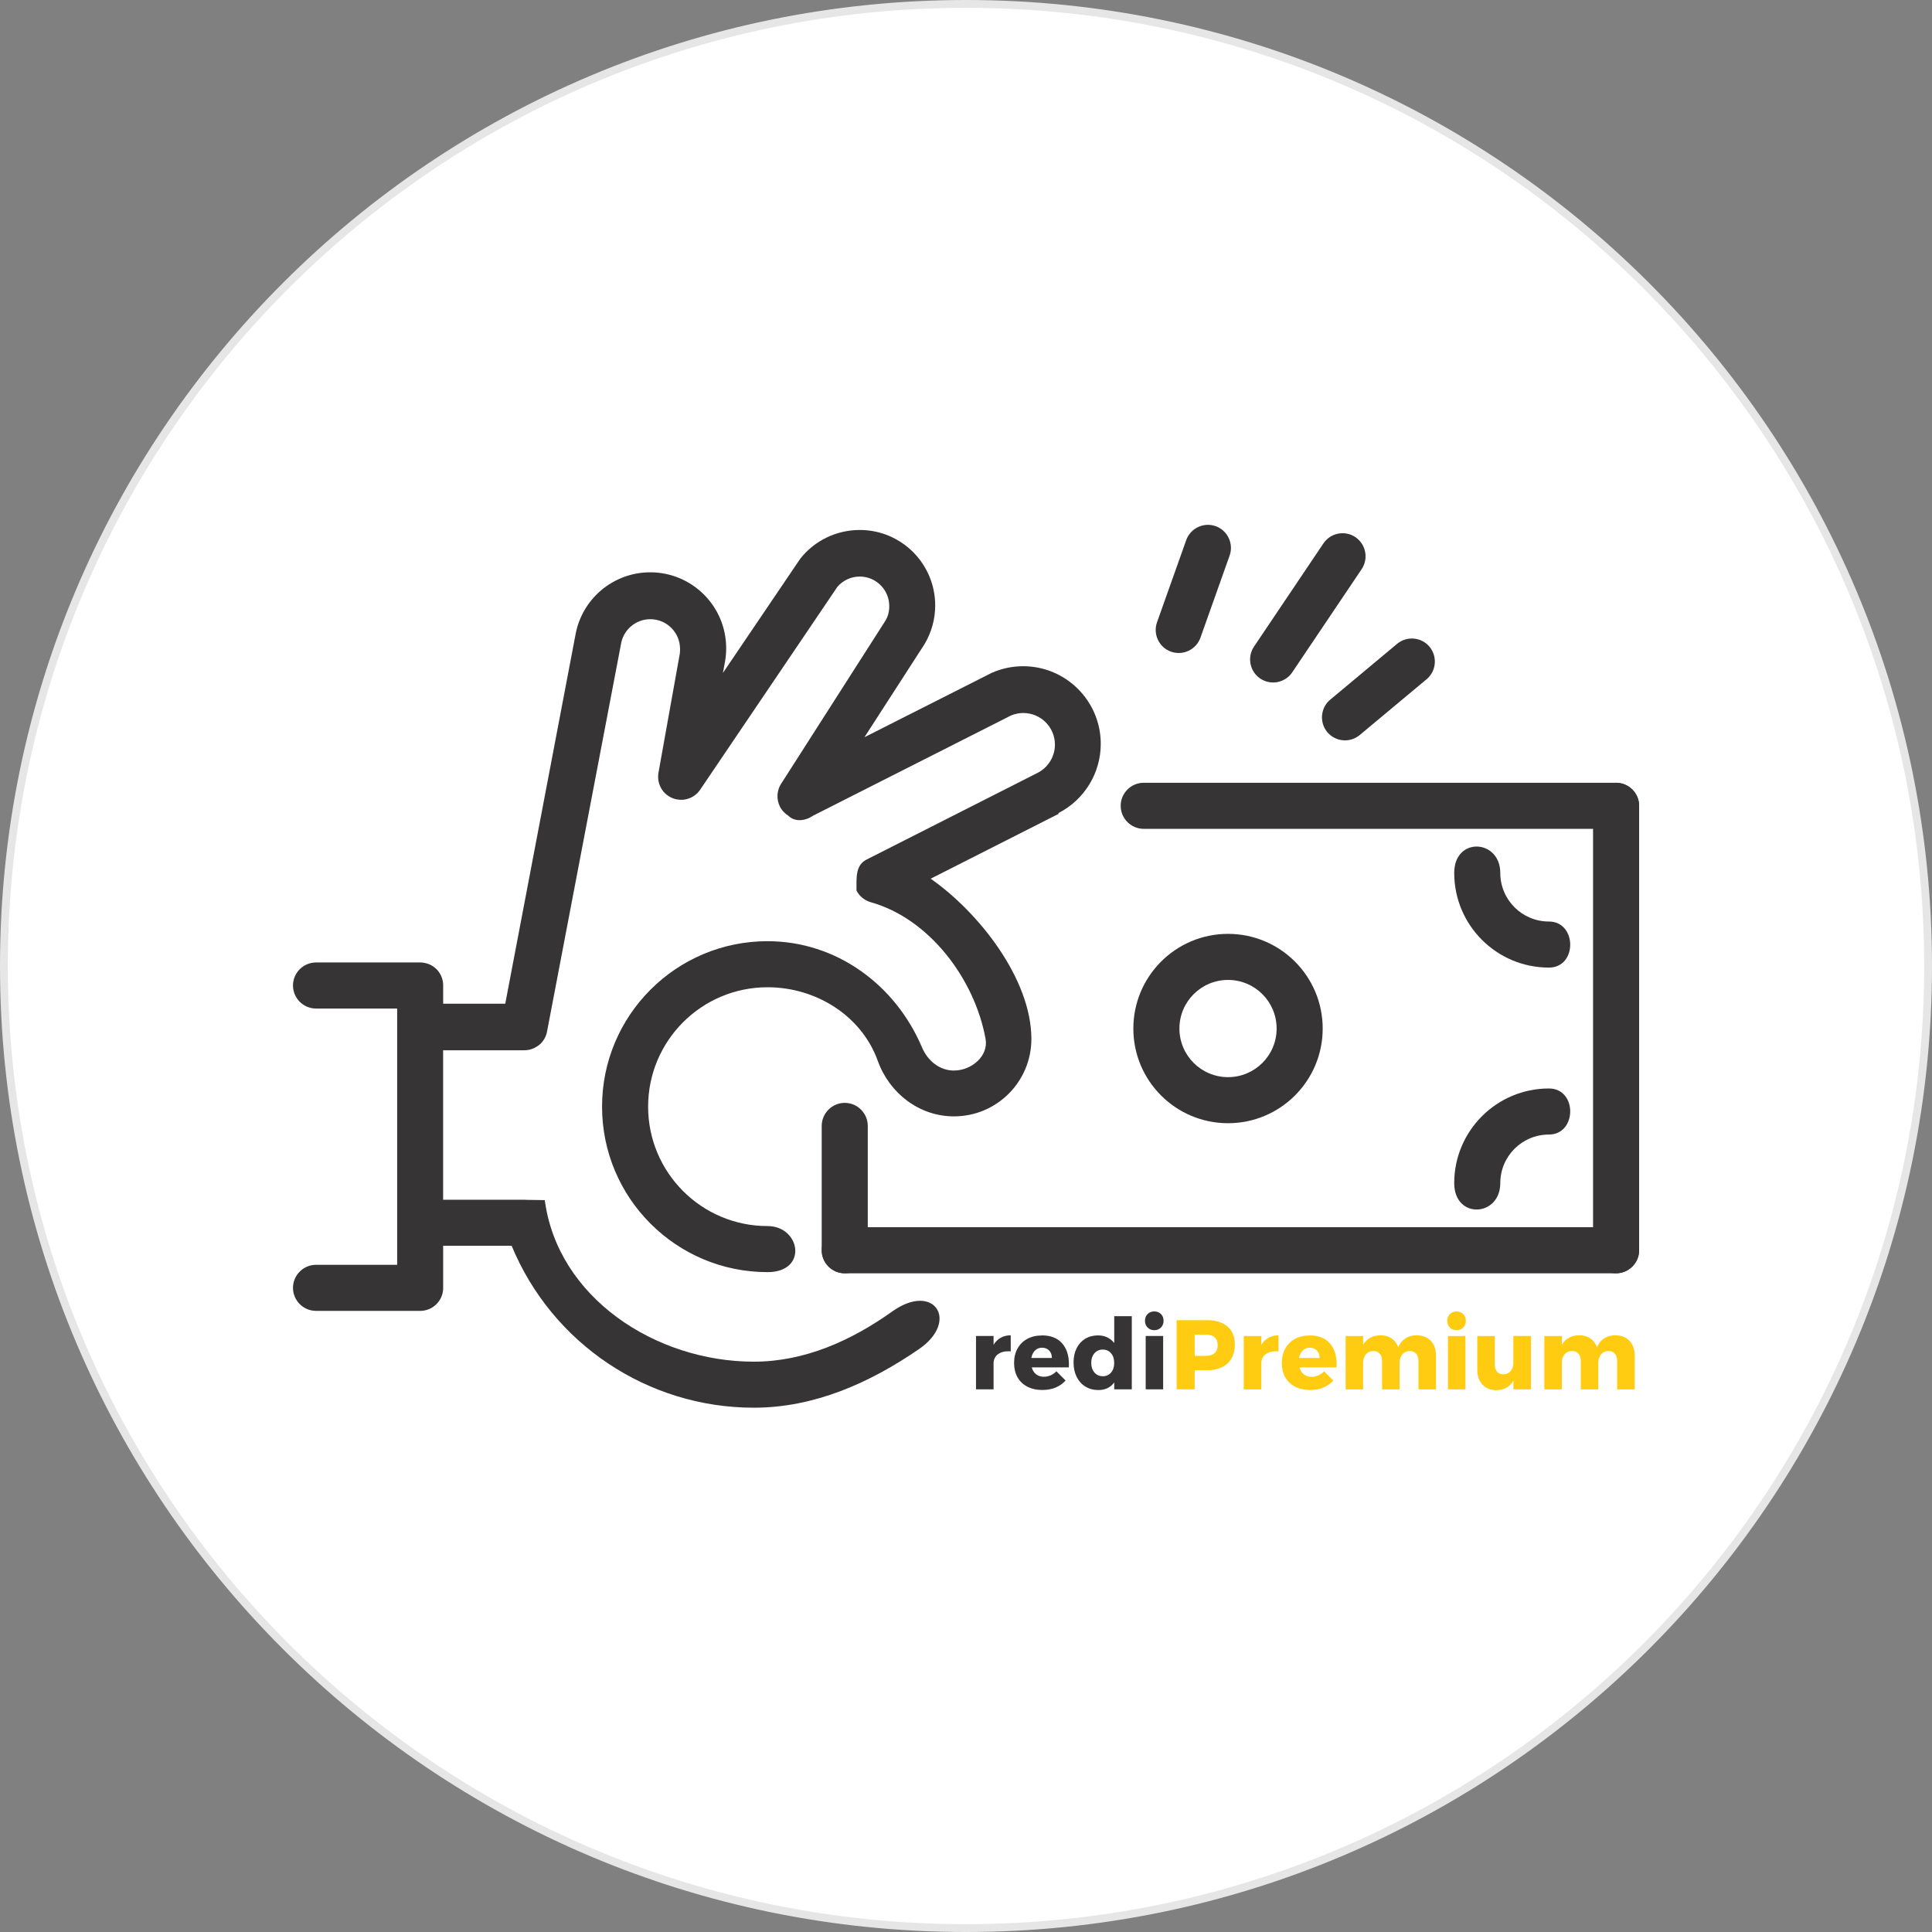 <?xml version="1.0" encoding="UTF-8"?>
<!DOCTYPE svg PUBLIC "-//W3C//DTD SVG 1.1//EN" "http://www.w3.org/Graphics/SVG/1.1/DTD/svg11.dtd">
<!-- Creator: CorelDRAW -->
<svg xmlns="http://www.w3.org/2000/svg" xml:space="preserve" width="43.526mm" height="43.526mm" version="1.1" style="shape-rendering:geometricPrecision; text-rendering:geometricPrecision; image-rendering:optimizeQuality; fill-rule:evenodd; clip-rule:evenodd"
viewBox="0 0 596.4 596.4"
 xmlns:xlink="http://www.w3.org/1999/xlink"
 xmlns:xodm="http://www.corel.com/coreldraw/odm/2003">
 <rect x="0" y="0" width="596.4" height="596.4" fill="#808080" stroke="none"/>
 <defs>
  <style type="text/css">
   <![CDATA[
    .str0 {stroke:#E6E6E6;stroke-width:2.42;stroke-miterlimit:22.926}
    .fil1 {fill:#373435}
    .fil0 {fill:white}
    .fil2 {fill:#373435;fill-rule:nonzero}
    .fil3 {fill:#FFCC11;fill-rule:nonzero}
   ]]>
  </style>
 </defs>
 <g id="Capa_x0020_1">
  <path class="fil0 str0" d="M298.2 1.21c164.02,0 296.99,132.97 296.99,296.99 0,164.02 -132.97,296.99 -296.99,296.99 -164.02,0 -296.99,-132.97 -296.99,-296.99 0,-164.02 132.97,-296.99 296.99,-296.99z"/>
  <g id="_2106389013312">
   <g>
    <path class="fil1" d="M326.74 250.99c8.01,-4.1 13.06,-12.36 13.06,-21.36 0,-13.24 -10.74,-23.97 -23.97,-23.97 -3.34,0 -6.64,0.7 -9.7,2.05l-39.28 19.87 18.53 -28.71c2.17,-3.62 3.31,-7.76 3.31,-11.98 0,-12.86 -10.43,-23.29 -23.29,-23.29 -7.15,0 -13.94,3.25 -18.36,8.87l-23.87 35.25 0.67 -3.66c0.22,-1.3 0.33,-2.62 0.33,-3.94 0,-12.95 -10.5,-23.45 -23.45,-23.45 -11.42,0 -21.18,8.23 -23.11,19.48l-21.64 113.69 -19.17 0 0 -5.7 0 -0 0 -0 -0 -0.18 0 -0 -0.01 -0.18 0 -0 -0.01 -0.18 0 -0 -0.02 -0.18 0 -0 -0.02 -0.18 0 -0 -0.03 -0.18 0 -0 -0.03 -0.17 0 -0 -0.03 -0.17 0 -0 -0.04 -0.17 -0.04 -0.17 -0.05 -0.17 0 -0 -0.05 -0.16 0 -0 -0.05 -0.16 0 -0 -0.06 -0.16 0 -0 -0.06 -0.16 0 -0 -0.06 -0.16 0 -0 -0.07 -0.16 0 -0 -0.07 -0.15 0 -0 -0.08 -0.15 0 -0 -0.08 -0.15 0 -0 -0.08 -0.15 0 -0 -0.09 -0.15 -0.09 -0.15 0 -0 -0.09 -0.14 0 -0 -0.1 -0.14 0 -0 -0.1 -0.14 -0.1 -0.14 -0.11 -0.13 0 -0 -0.11 -0.13 0 -0 -0.11 -0.12 -0.12 -0.12 0 -0 -0.12 -0.12 0 -0 -0.12 -0.12 0 -0 -0.12 -0.11 0 -0 -0.13 -0.11 0 -0 -0.13 -0.11 -0.13 -0.11 -0.14 -0.1 -0.14 -0.1 0 -0 -0.14 -0.1 -0.14 -0.09 0 -0 -0.14 -0.09 -0.15 -0.09 -0.15 -0.08 -0.15 -0.08 -0.15 -0.08 0 -0 -0.16 -0.07 -0.16 -0.07 -0.16 -0.06 -0.16 -0.06 0 -0 -0.16 -0.06 -0.17 -0.05 -0.17 -0.05 -0.17 -0.04 -0.17 -0.04 -0.17 -0.04 -0.17 -0.03 -0.18 -0.03 -0.18 -0.03 -0.18 -0.02 -0.18 -0.02 -0.18 -0.01 -0.18 -0.01 -0.18 -0 -0 0 -32.16 0c-3.91,0 -7.11,3.2 -7.11,7.11l0 0c0,3.91 3.2,7.11 7.11,7.11l25.05 0 0 5.71 0 0 0 60.35 0 0 0 13.05 -25.05 0c-3.91,0 -7.11,3.2 -7.11,7.11l0 0c0,3.91 3.2,7.11 7.11,7.11l32.16 0 0 0 0.18 -0 0.18 -0.01 0.18 -0.01 0.18 -0.02 0.18 -0.02 0.18 -0.03 0.18 -0.03 0.17 -0.03 0.17 -0.04 0.17 -0.04 0.17 -0.05 0.17 -0.05 0.17 -0.05 0.16 -0.06 0 -0 0.16 -0.06 0.16 -0.06 0.16 -0.07 0.16 -0.07 0 -0 0.15 -0.08 0.15 -0.08 0.15 -0.08 0.15 -0.09 0.14 -0.09 0 -0 0.14 -0.09 0.14 -0.1 0 -0 0.14 -0.1 0.14 -0.11 0.13 -0.11 0.13 -0.11 0 -0 0.13 -0.11 0 -0 0.12 -0.11 0 -0 0.12 -0.12 0 -0 0.12 -0.12 0 -0 0.12 -0.12 0.11 -0.13 0 -0 0.11 -0.13 0 -0 0.11 -0.13 0.1 -0.14 0.1 -0.14 0 -0 0.1 -0.14 0 -0 0.09 -0.14 0 -0 0.09 -0.14 0.09 -0.15 0 -0 0.08 -0.15 0 -0 0.08 -0.15 0 -0 0.08 -0.15 0 -0 0.07 -0.15 0 -0 0.07 -0.16 0 -0 0.06 -0.16 0 -0 0.06 -0.16 0 -0 0.06 -0.16 0 -0 0.05 -0.16 0 -0 0.05 -0.16 0 -0 0.05 -0.17 0.04 -0.17 0.04 -0.17 0 -0 0.03 -0.17 0 -0 0.03 -0.17 0 -0 0.03 -0.18 0 -0 0.02 -0.18 0 -0 0.02 -0.18 0 -0 0.01 -0.18 0 -0 0.01 -0.18 0 -0 0 -0.18 0 -0 0 -0 0 -13.05 21.14 0c12.51,30.26 42.02,49.99 74.76,49.99 18.65,0 35.77,-7.63 51.02,-18.11 12.52,-8.61 4.66,-20.81 -8.25,-11.62 -12.68,9.02 -27.06,15.52 -42.77,15.52 -30.42,0 -60.58,-19.85 -64.53,-49.87l-5.64 -0.08c-0.23,-0.02 -0.45,-0.04 -0.69,-0.04l-1.63 0 -23.42 0 0 -46.14 24.98 0 0.07 0 0.1 -0 0.08 0 0.1 -0.01 0.09 -0 0.09 -0.01 0.09 -0 0.08 -0.01 0.09 -0.01 0.08 -0.01 0.17 -0.02 0.1 -0.01 0.07 -0.01 0.11 -0.02 0.07 -0.01c0.34,-0.06 0.68,-0.15 1,-0.27l0.12 -0.04 0.05 -0.02c0.15,-0.06 0.29,-0.11 0.44,-0.18l0.04 -0.02 0.12 -0.05 0.04 -0.02c0.24,-0.12 0.49,-0.25 0.71,-0.4l0.03 -0.02 0.12 -0.07 0.03 -0.02 0.11 -0.08 0.03 -0.02 0.11 -0.08 0.03 -0.02 0.11 -0.08 0.03 -0.02 0.11 -0.08 0.03 -0.02 0.1 -0.09 0.03 -0.02 0.1 -0.09 0.03 -0.02 0.22 -0.21 0.03 -0.02c0.83,-0.83 1.45,-1.87 1.79,-3.05l0.02 -0.08 0.02 -0.08 0.02 -0.09 0.02 -0.08 0.04 -0.17 0.02 -0.1 22.8 -119.46c0.65,-4.52 4.52,-7.88 9.09,-7.88 5.07,0 9.18,4.11 9.18,9.18 0,0.48 0,0.96 -0.07,1.43l-6.57 36.65 -0.02 0.12 -0.01 0.05 -0.02 0.12 -0 0.05 -0.02 0.14 -0.01 0.04 -0.02 0.14 -0 0.03 -0.01 0.15 -0 0.02 -0.01 0.16 0 0.01 -0.01 0.17 0 0 0 0.17 0.01 0.34 0 0.02 0.01 0.16 0 0.02 0.01 0.15 0 0.02 0.02 0.15 0 0.03 0.02 0.14 0 0.03 0.02 0.14 0.01 0.03 0.02 0.14 0.01 0.04 0.03 0.13 0.01 0.04c0.38,1.71 1.39,3.28 2.95,4.33l0 0c1.06,0.72 2.25,1.11 3.45,1.19l0.01 0c0.17,0.02 0.35,0.02 0.51,0.02l0.02 0 0.15 -0 0.02 0 0.15 -0.01 0.03 -0 0.14 -0.01 0.17 -0.01 0.04 -0 0.13 -0.01 0.04 -0.01 0.13 -0.02 0.04 -0.01 0.13 -0.02 0.05 -0.01 0.12 -0.02 0.05 -0.01 0.12 -0.02 0.05 -0.01 0.12 -0.03 0.05 -0.01 0.11 -0.03 0.05 -0.02c1.57,-0.43 3,-1.41 3.98,-2.86l42.38 -62.65c1.73,-2 4.24,-3.14 6.88,-3.14 5.03,0 9.11,4.08 9.11,9.11 0,1.66 -0.35,3.13 -1.21,4.55l-32.2 50.35 -0.02 0.04 -0.08 0.12 -0.02 0.02 -0 0.01c-0.48,0.8 -0.77,1.67 -0.9,2.56l-0.01 0.06 -0.01 0.11 -0.01 0.06 -0.01 0.11 -0.01 0.06 -0.01 0.11 -0 0.06 -0.01 0.11 -0 0.06c-0.05,1.18 0.18,2.39 0.75,3.52l0 0c0.18,0.35 0.38,0.68 0.61,0.99l0.06 0.08 0.05 0.06 0.06 0.08 0.05 0.06 0.07 0.08 0.05 0.05 0.07 0.08 0.05 0.05 0.07 0.08 0.05 0.05 0.07 0.07c0.38,0.4 0.82,0.75 1.31,1.06l0 0c2.04,2.04 5.27,1.66 7.67,-0l59.98 -30.36c1.49,-0.87 3.19,-1.33 4.91,-1.33 5.39,0 9.76,4.37 9.76,9.76 0,3.67 -2.08,7.05 -5.35,8.72l-52.79 26.76c-3.48,1.76 -3.12,5.65 -3.12,9.55l0 0c0.93,1.84 2.57,3.1 4.42,3.62 18.13,5.1 32.09,23.76 35.43,42.2 0.96,5.3 -4.37,9.76 -9.76,9.76 -4.45,0 -8.09,-2.98 -9.87,-7.16 -8.27,-19.46 -26.54,-32.77 -47.68,-32.77 -28.21,0 -51.08,22.87 -51.08,51.08 0,28.21 22.87,51.08 51.08,51.08 12.6,0 10.19,-14.22 0,-14.22 -20.36,0 -36.86,-16.5 -36.86,-36.86 0,-20.35 16.5,-36.86 36.86,-36.86 14.9,0 29,8.71 34.04,22.73 3.61,10.04 12.83,17.13 23.51,17.13 13.2,0 23.9,-10.7 23.9,-23.9 0,-18.64 -16.42,-39.25 -31.09,-49.47l39.5 -20.02z"/>
    <path class="fil1" d="M260.77 340.45l0 0c3.91,0 7.11,3.2 7.11,7.11l0 38.39c0,3.91 -3.2,7.11 -7.11,7.11l-0 0c-3.91,0 -7.11,-3.2 -7.11,-7.11l0 -38.39c0,-3.91 3.2,-7.11 7.11,-7.11z"/>
    <path class="fil1" d="M505.99 385.95l0 0c0,3.91 -3.2,7.11 -7.12,7.11l-238.09 0c-3.92,0 -7.12,-3.2 -7.12,-7.11l0 -0c0,-3.91 3.2,-7.11 7.12,-7.11l238.09 0c3.92,0 7.12,3.2 7.12,7.11z"/>
    <path class="fil1" d="M498.88 241.64l0 0c3.91,0 7.11,3.21 7.11,7.1l0 137.22c0,3.89 -3.2,7.1 -7.11,7.1l-0 0c-3.91,0 -7.11,-3.21 -7.11,-7.1l0 -137.22c0,-3.89 3.2,-7.1 7.11,-7.1z"/>
    <path class="fil1" d="M505.99 248.75l0 0c0,3.91 -3.2,7.11 -7.1,7.11l-145.84 0c-3.9,0 -7.1,-3.2 -7.1,-7.11l0 -0c0,-3.91 3.2,-7.11 7.1,-7.11l145.84 0c3.9,0 7.1,3.2 7.1,7.11z"/>
    <path class="fil1" d="M379.09 288.28c16.14,0 29.22,13.09 29.22,29.23 0,16.14 -13.09,29.22 -29.22,29.22 -16.14,0 -29.23,-13.08 -29.23,-29.22 0,-16.14 13.09,-29.23 29.23,-29.23zm0 14.22c8.29,0 15,6.72 15,15.01 0,8.29 -6.72,15 -15,15 -8.29,0 -15.01,-6.72 -15.01,-15 0,-8.29 6.72,-15.01 15.01,-15.01z"/>
    <path class="fil1" d="M418.41 165.82l0 0c3.24,2.18 4.11,6.62 1.93,9.87l-21.43 31.85c-2.18,3.25 -6.62,4.12 -9.87,1.93l0 -0c-3.25,-2.18 -4.12,-6.62 -1.93,-9.87l21.43 -31.86c2.19,-3.25 6.62,-4.11 9.87,-1.93z"/>
    <path class="fil1" d="M375.26 162.42l0 0c3.68,1.31 5.63,5.39 4.32,9.08l-9.01 25.35c-1.31,3.69 -5.39,5.63 -9.08,4.32l-0 -0c-3.69,-1.31 -5.63,-5.39 -4.32,-9.08l9.01 -25.35c1.31,-3.68 5.39,-5.63 9.08,-4.32z"/>
    <path class="fil1" d="M441.29 199.66l0 0c2.5,3 2.1,7.51 -0.9,10.01l-20.65 17.23c-3,2.51 -7.51,2.1 -10.01,-0.9l-0 -0c-2.5,-3 -2.1,-7.51 0.9,-10.01l20.65 -17.24c3,-2.5 7.51,-2.1 10.01,0.9z"/>
    <path class="fil1" d="M478.14 298.69c-16.14,0 -29.23,-13.08 -29.23,-29.22 0,-11.26 14.22,-10.45 14.22,0 0,8.29 6.72,15 15.01,15 8.7,0 8.84,14.22 0,14.22z"/>
    <path class="fil1" d="M478.14 336.01c-16.14,0 -29.23,13.09 -29.23,29.22 0,11.26 14.22,10.45 14.22,0 0,-8.29 6.72,-15 15.01,-15 8.7,0 8.84,-14.22 0,-14.22z"/>
   </g>
   <g>
    <path class="fil2" d="M306.71 415.15c0.57,-0.96 1.3,-1.69 2.21,-2.19 0.9,-0.51 1.93,-0.76 3.09,-0.76l0 4.96c-0.18,-0.02 -0.46,-0.03 -0.82,-0.03 -1.28,0 -2.31,0.3 -3.11,0.9 -0.79,0.6 -1.25,1.42 -1.37,2.45l0 8.41 -5.42 0 0 -16.48 5.42 0 0 2.74zm14.92 -2.92c2.68,0 4.74,0.79 6.18,2.38 1.44,1.58 2.16,3.76 2.16,6.52 0,0.43 -0.01,0.75 -0.03,0.97l-11.45 0c0.26,0.93 0.72,1.65 1.37,2.15 0.65,0.5 1.44,0.75 2.38,0.75 0.71,0 1.39,-0.14 2.06,-0.43 0.66,-0.28 1.26,-0.7 1.81,-1.25l2.83 2.83c-0.85,0.96 -1.88,1.68 -3.09,2.18 -1.21,0.5 -2.57,0.75 -4.1,0.75 -1.77,0 -3.31,-0.35 -4.63,-1.03 -1.32,-0.69 -2.33,-1.67 -3.03,-2.92 -0.7,-1.26 -1.05,-2.72 -1.05,-4.39 0,-1.69 0.36,-3.17 1.07,-4.46 0.71,-1.29 1.72,-2.28 3.01,-2.98 1.3,-0.7 2.8,-1.05 4.51,-1.05zm3.08 6.97c0,-0.95 -0.28,-1.72 -0.84,-2.3 -0.56,-0.58 -1.29,-0.87 -2.21,-0.87 -0.85,0 -1.57,0.29 -2.15,0.85 -0.58,0.57 -0.96,1.34 -1.14,2.31l6.33 0zm24.67 -12.91l0 22.6 -5.42 0 0 -2.13c-0.57,0.77 -1.26,1.36 -2.09,1.75 -0.82,0.4 -1.75,0.59 -2.79,0.59 -1.52,0 -2.86,-0.36 -4.02,-1.07 -1.16,-0.71 -2.06,-1.71 -2.7,-3 -0.64,-1.29 -0.96,-2.78 -0.96,-4.46 0,-1.66 0.32,-3.13 0.95,-4.38 0.63,-1.26 1.51,-2.23 2.65,-2.92 1.14,-0.69 2.46,-1.04 3.96,-1.04 1.06,0 2.01,0.2 2.85,0.61 0.84,0.41 1.56,0.99 2.15,1.74l0 -8.28 5.42 0zm-8.96 18.55c1.06,0 1.91,-0.38 2.56,-1.14 0.65,-0.76 0.97,-1.75 0.97,-2.97 0,-1.24 -0.32,-2.23 -0.97,-2.99 -0.65,-0.75 -1.5,-1.13 -2.56,-1.13 -1.06,0 -1.91,0.38 -2.57,1.14 -0.66,0.76 -0.99,1.75 -0.99,2.97 0,1.22 0.33,2.21 0.99,2.97 0.66,0.76 1.52,1.14 2.57,1.14zm13.25 -12.43l5.39 0 0 16.48 -5.39 0 0 -16.48zm2.65 -7.58c0.83,0 1.52,0.27 2.06,0.81 0.54,0.54 0.81,1.23 0.81,2.09 0,0.83 -0.27,1.52 -0.81,2.07 -0.54,0.55 -1.22,0.82 -2.06,0.82 -0.83,0 -1.52,-0.27 -2.06,-0.82 -0.54,-0.55 -0.81,-1.24 -0.81,-2.07 0,-0.85 0.27,-1.55 0.81,-2.09 0.54,-0.54 1.22,-0.81 2.06,-0.81z"/>
    <path class="fil3" d="M372.6 407.54c2.72,0 4.83,0.65 6.34,1.96 1.5,1.31 2.25,3.15 2.25,5.53 0,2.52 -0.75,4.47 -2.25,5.86 -1.5,1.39 -3.61,2.09 -6.34,2.09l-3.81 0 0 5.91 -5.57 0 0 -21.35 9.38 0zm-0.27 11c1.14,0 2.02,-0.28 2.63,-0.85 0.62,-0.57 0.93,-1.39 0.93,-2.47 0,-1.04 -0.31,-1.83 -0.93,-2.39 -0.62,-0.56 -1.5,-0.84 -2.63,-0.84l-3.53 0 0 6.55 3.53 0zm17.03 -3.38c0.57,-0.96 1.3,-1.69 2.21,-2.19 0.9,-0.51 1.93,-0.76 3.09,-0.76l0 4.96c-0.18,-0.02 -0.46,-0.03 -0.82,-0.03 -1.28,0 -2.31,0.3 -3.11,0.9 -0.79,0.6 -1.25,1.42 -1.37,2.45l0 8.41 -5.42 0 0 -16.48 5.42 0 0 2.74zm14.92 -2.92c2.68,0 4.74,0.79 6.18,2.38 1.44,1.58 2.16,3.76 2.16,6.52 0,0.43 -0.01,0.75 -0.03,0.97l-11.45 0c0.26,0.93 0.72,1.65 1.37,2.15 0.65,0.5 1.44,0.75 2.38,0.75 0.71,0 1.39,-0.14 2.06,-0.43 0.66,-0.28 1.26,-0.7 1.81,-1.25l2.83 2.83c-0.85,0.96 -1.88,1.68 -3.09,2.18 -1.21,0.5 -2.57,0.75 -4.1,0.75 -1.77,0 -3.31,-0.35 -4.63,-1.03 -1.32,-0.69 -2.33,-1.67 -3.03,-2.92 -0.7,-1.26 -1.05,-2.72 -1.05,-4.39 0,-1.69 0.36,-3.17 1.07,-4.46 0.71,-1.29 1.72,-2.28 3.01,-2.98 1.3,-0.7 2.8,-1.05 4.51,-1.05zm3.08 6.97c0,-0.95 -0.28,-1.72 -0.84,-2.3 -0.56,-0.58 -1.29,-0.87 -2.21,-0.87 -0.85,0 -1.57,0.29 -2.15,0.85 -0.58,0.57 -0.96,1.34 -1.14,2.31l6.33 0zm30.03 -7c1.79,0 3.22,0.57 4.29,1.7 1.08,1.14 1.61,2.67 1.61,4.6l0 10.39 -5.42 0 0 -8.83c0,-0.93 -0.24,-1.67 -0.73,-2.21 -0.49,-0.54 -1.15,-0.81 -1.98,-0.81 -0.95,0.02 -1.71,0.37 -2.27,1.05 -0.56,0.68 -0.84,1.57 -0.84,2.67l0 8.13 -5.42 0 0 -8.83c0,-0.93 -0.24,-1.67 -0.73,-2.21 -0.49,-0.54 -1.15,-0.81 -1.98,-0.81 -0.96,0.02 -1.72,0.37 -2.28,1.05 -0.57,0.68 -0.85,1.57 -0.85,2.67l0 8.13 -5.39 0 0 -16.48 5.39 0 0 2.71c0.57,-0.95 1.3,-1.68 2.21,-2.18 0.9,-0.5 1.95,-0.75 3.15,-0.75 1.34,0 2.49,0.32 3.44,0.97 0.96,0.65 1.63,1.55 2.04,2.71 0.53,-1.22 1.28,-2.14 2.27,-2.76 0.98,-0.62 2.15,-0.93 3.49,-0.93zm9.59 0.21l5.39 0 0 16.48 -5.39 0 0 -16.48zm2.65 -7.58c0.83,0 1.52,0.27 2.06,0.81 0.54,0.54 0.81,1.23 0.81,2.09 0,0.83 -0.27,1.52 -0.81,2.07 -0.54,0.55 -1.22,0.82 -2.06,0.82 -0.83,0 -1.52,-0.27 -2.06,-0.82 -0.54,-0.55 -0.81,-1.24 -0.81,-2.07 0,-0.85 0.27,-1.55 0.81,-2.09 0.54,-0.54 1.22,-0.81 2.06,-0.81zm22.97 7.58l0 16.48 -5.42 0 0 -2.68c-1.12,1.91 -2.87,2.88 -5.27,2.92 -1.79,0 -3.21,-0.57 -4.28,-1.72 -1.07,-1.15 -1.6,-2.68 -1.6,-4.58l0 -10.42 5.42 0 0 8.86c0,0.93 0.24,1.66 0.72,2.19 0.48,0.53 1.12,0.79 1.93,0.79 0.95,-0.02 1.7,-0.37 2.25,-1.05 0.55,-0.68 0.82,-1.57 0.82,-2.67l0 -8.13 5.42 0zm26.13 -0.21c1.79,0 3.22,0.57 4.29,1.7 1.08,1.14 1.61,2.67 1.61,4.6l0 10.39 -5.42 0 0 -8.83c0,-0.93 -0.24,-1.67 -0.73,-2.21 -0.49,-0.54 -1.15,-0.81 -1.98,-0.81 -0.95,0.02 -1.71,0.37 -2.27,1.05 -0.56,0.68 -0.84,1.57 -0.84,2.67l0 8.13 -5.42 0 0 -8.83c0,-0.93 -0.24,-1.67 -0.73,-2.21 -0.49,-0.54 -1.15,-0.81 -1.98,-0.81 -0.96,0.02 -1.72,0.37 -2.28,1.05 -0.57,0.68 -0.85,1.57 -0.85,2.67l0 8.13 -5.39 0 0 -16.48 5.39 0 0 2.71c0.57,-0.95 1.3,-1.68 2.21,-2.18 0.9,-0.5 1.95,-0.75 3.15,-0.75 1.34,0 2.49,0.32 3.44,0.97 0.96,0.65 1.63,1.55 2.04,2.71 0.53,-1.22 1.28,-2.14 2.27,-2.76 0.98,-0.62 2.15,-0.93 3.49,-0.93z"/>
   </g>
  </g>
 </g>
</svg>
